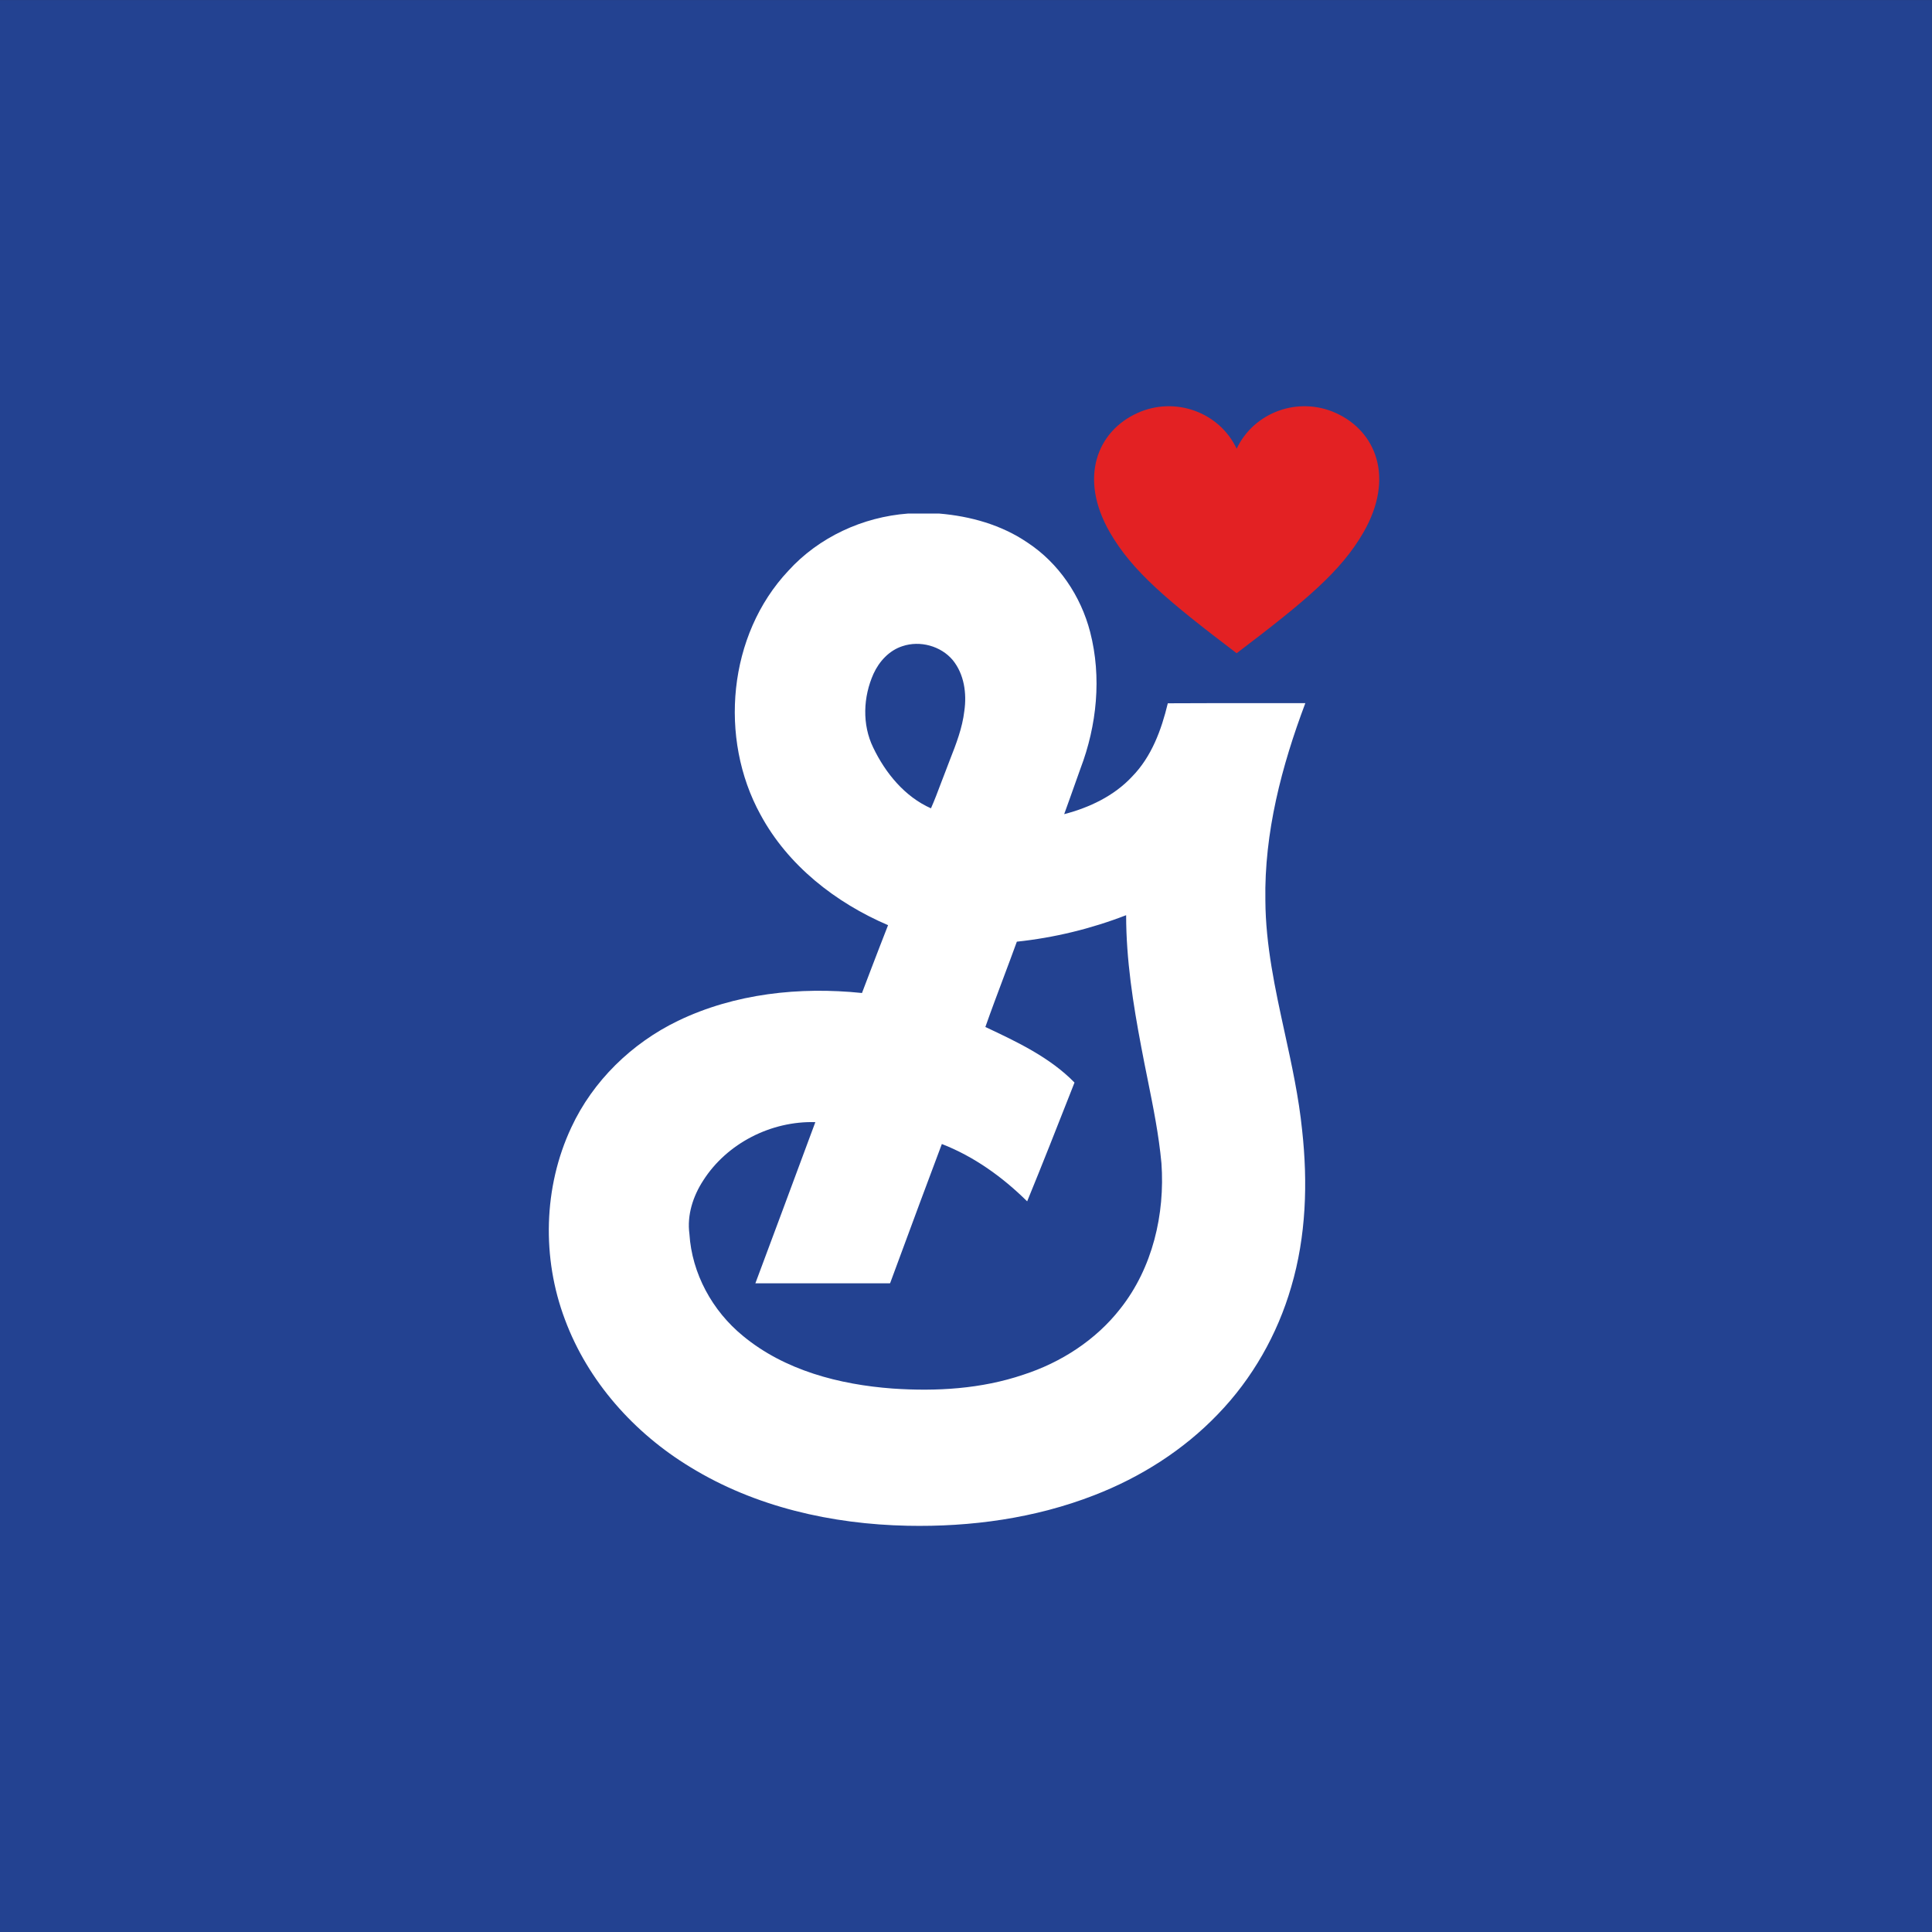 <svg width="44" height="44" viewBox="0 0 44 44" fill="none" xmlns="http://www.w3.org/2000/svg">
<rect x="0" y="0" width="44" height="44" fill="#333333" stroke="none"/>
<rect width="44" height="44" transform="translate(-0.001 0.001)" fill="#234291"/>
<path fill-rule="evenodd" clip-rule="evenodd" d="M21.39 11.696H20.677C19.65 11.773 18.649 12.232 17.952 13.001C16.581 14.46 16.364 16.814 17.32 18.554C17.945 19.712 19.031 20.559 20.225 21.07C20.089 21.415 19.957 21.762 19.824 22.108C19.76 22.277 19.695 22.446 19.631 22.615C18.212 22.468 16.733 22.626 15.438 23.25C14.389 23.758 13.503 24.616 13.01 25.679C12.374 27.037 12.338 28.652 12.866 30.051C13.39 31.461 14.444 32.639 15.722 33.413C17.201 34.321 18.946 34.712 20.667 34.748C22.111 34.778 23.573 34.578 24.924 34.051C25.977 33.643 26.956 33.023 27.74 32.204C28.521 31.396 29.093 30.39 29.406 29.31C29.748 28.155 29.786 26.93 29.655 25.738C29.579 24.99 29.419 24.254 29.258 23.518C29.041 22.523 28.824 21.53 28.818 20.506C28.791 18.963 29.188 17.448 29.728 16.014C29.339 16.015 28.951 16.014 28.562 16.014C27.907 16.014 27.252 16.013 26.596 16.017C26.451 16.622 26.226 17.234 25.783 17.686C25.373 18.127 24.811 18.392 24.236 18.542C24.282 18.413 24.328 18.284 24.375 18.155C24.453 17.938 24.531 17.72 24.607 17.503C24.981 16.521 25.092 15.42 24.828 14.396C24.616 13.573 24.11 12.823 23.399 12.356C22.806 11.952 22.097 11.755 21.39 11.696ZM19.887 17.026C19.631 16.502 19.657 15.871 19.894 15.344C20.023 15.062 20.252 14.812 20.553 14.716C20.951 14.582 21.427 14.71 21.698 15.033C21.959 15.353 22.02 15.793 21.962 16.192C21.917 16.579 21.776 16.942 21.634 17.303C21.6 17.391 21.567 17.478 21.534 17.565C21.498 17.656 21.464 17.747 21.429 17.838C21.357 18.03 21.285 18.222 21.202 18.409C20.606 18.145 20.165 17.606 19.887 17.026ZM22.853 22.268C22.956 21.994 23.058 21.721 23.158 21.446C24.01 21.356 24.848 21.152 25.647 20.843C25.647 21.854 25.804 22.857 25.992 23.847C26.038 24.095 26.088 24.342 26.138 24.589C26.265 25.22 26.392 25.85 26.451 26.491C26.534 27.654 26.248 28.876 25.517 29.801C24.958 30.519 24.163 31.031 23.303 31.309C22.349 31.632 21.325 31.692 20.326 31.623C19.118 31.533 17.871 31.211 16.92 30.424C16.224 29.855 15.757 29.005 15.701 28.101C15.643 27.674 15.783 27.243 16.014 26.887C16.557 26.035 17.565 25.526 18.569 25.556C18.521 25.685 18.473 25.814 18.425 25.943C18.019 27.038 17.612 28.133 17.203 29.227C17.303 29.227 17.402 29.227 17.501 29.227C18.424 29.228 19.348 29.228 20.271 29.226C20.331 29.062 20.392 28.898 20.453 28.734C20.783 27.84 21.114 26.946 21.45 26.054C22.184 26.339 22.835 26.808 23.393 27.36C23.746 26.499 24.086 25.634 24.427 24.767L24.471 24.654C23.907 24.078 23.164 23.729 22.446 23.391L22.441 23.389C22.573 23.013 22.713 22.641 22.853 22.268Z" fill="white"/>
<path d="M28.164 14.877C29.741 13.679 30.542 13.01 31.052 12.124C31.77 10.877 31.335 9.819 30.425 9.407C29.572 9.019 28.559 9.383 28.164 10.219C27.769 9.383 26.756 9.019 25.903 9.407C24.993 9.819 24.558 10.877 25.276 12.124C25.787 13.01 26.587 13.679 28.164 14.877Z" fill="#E32123"/>
</svg>
